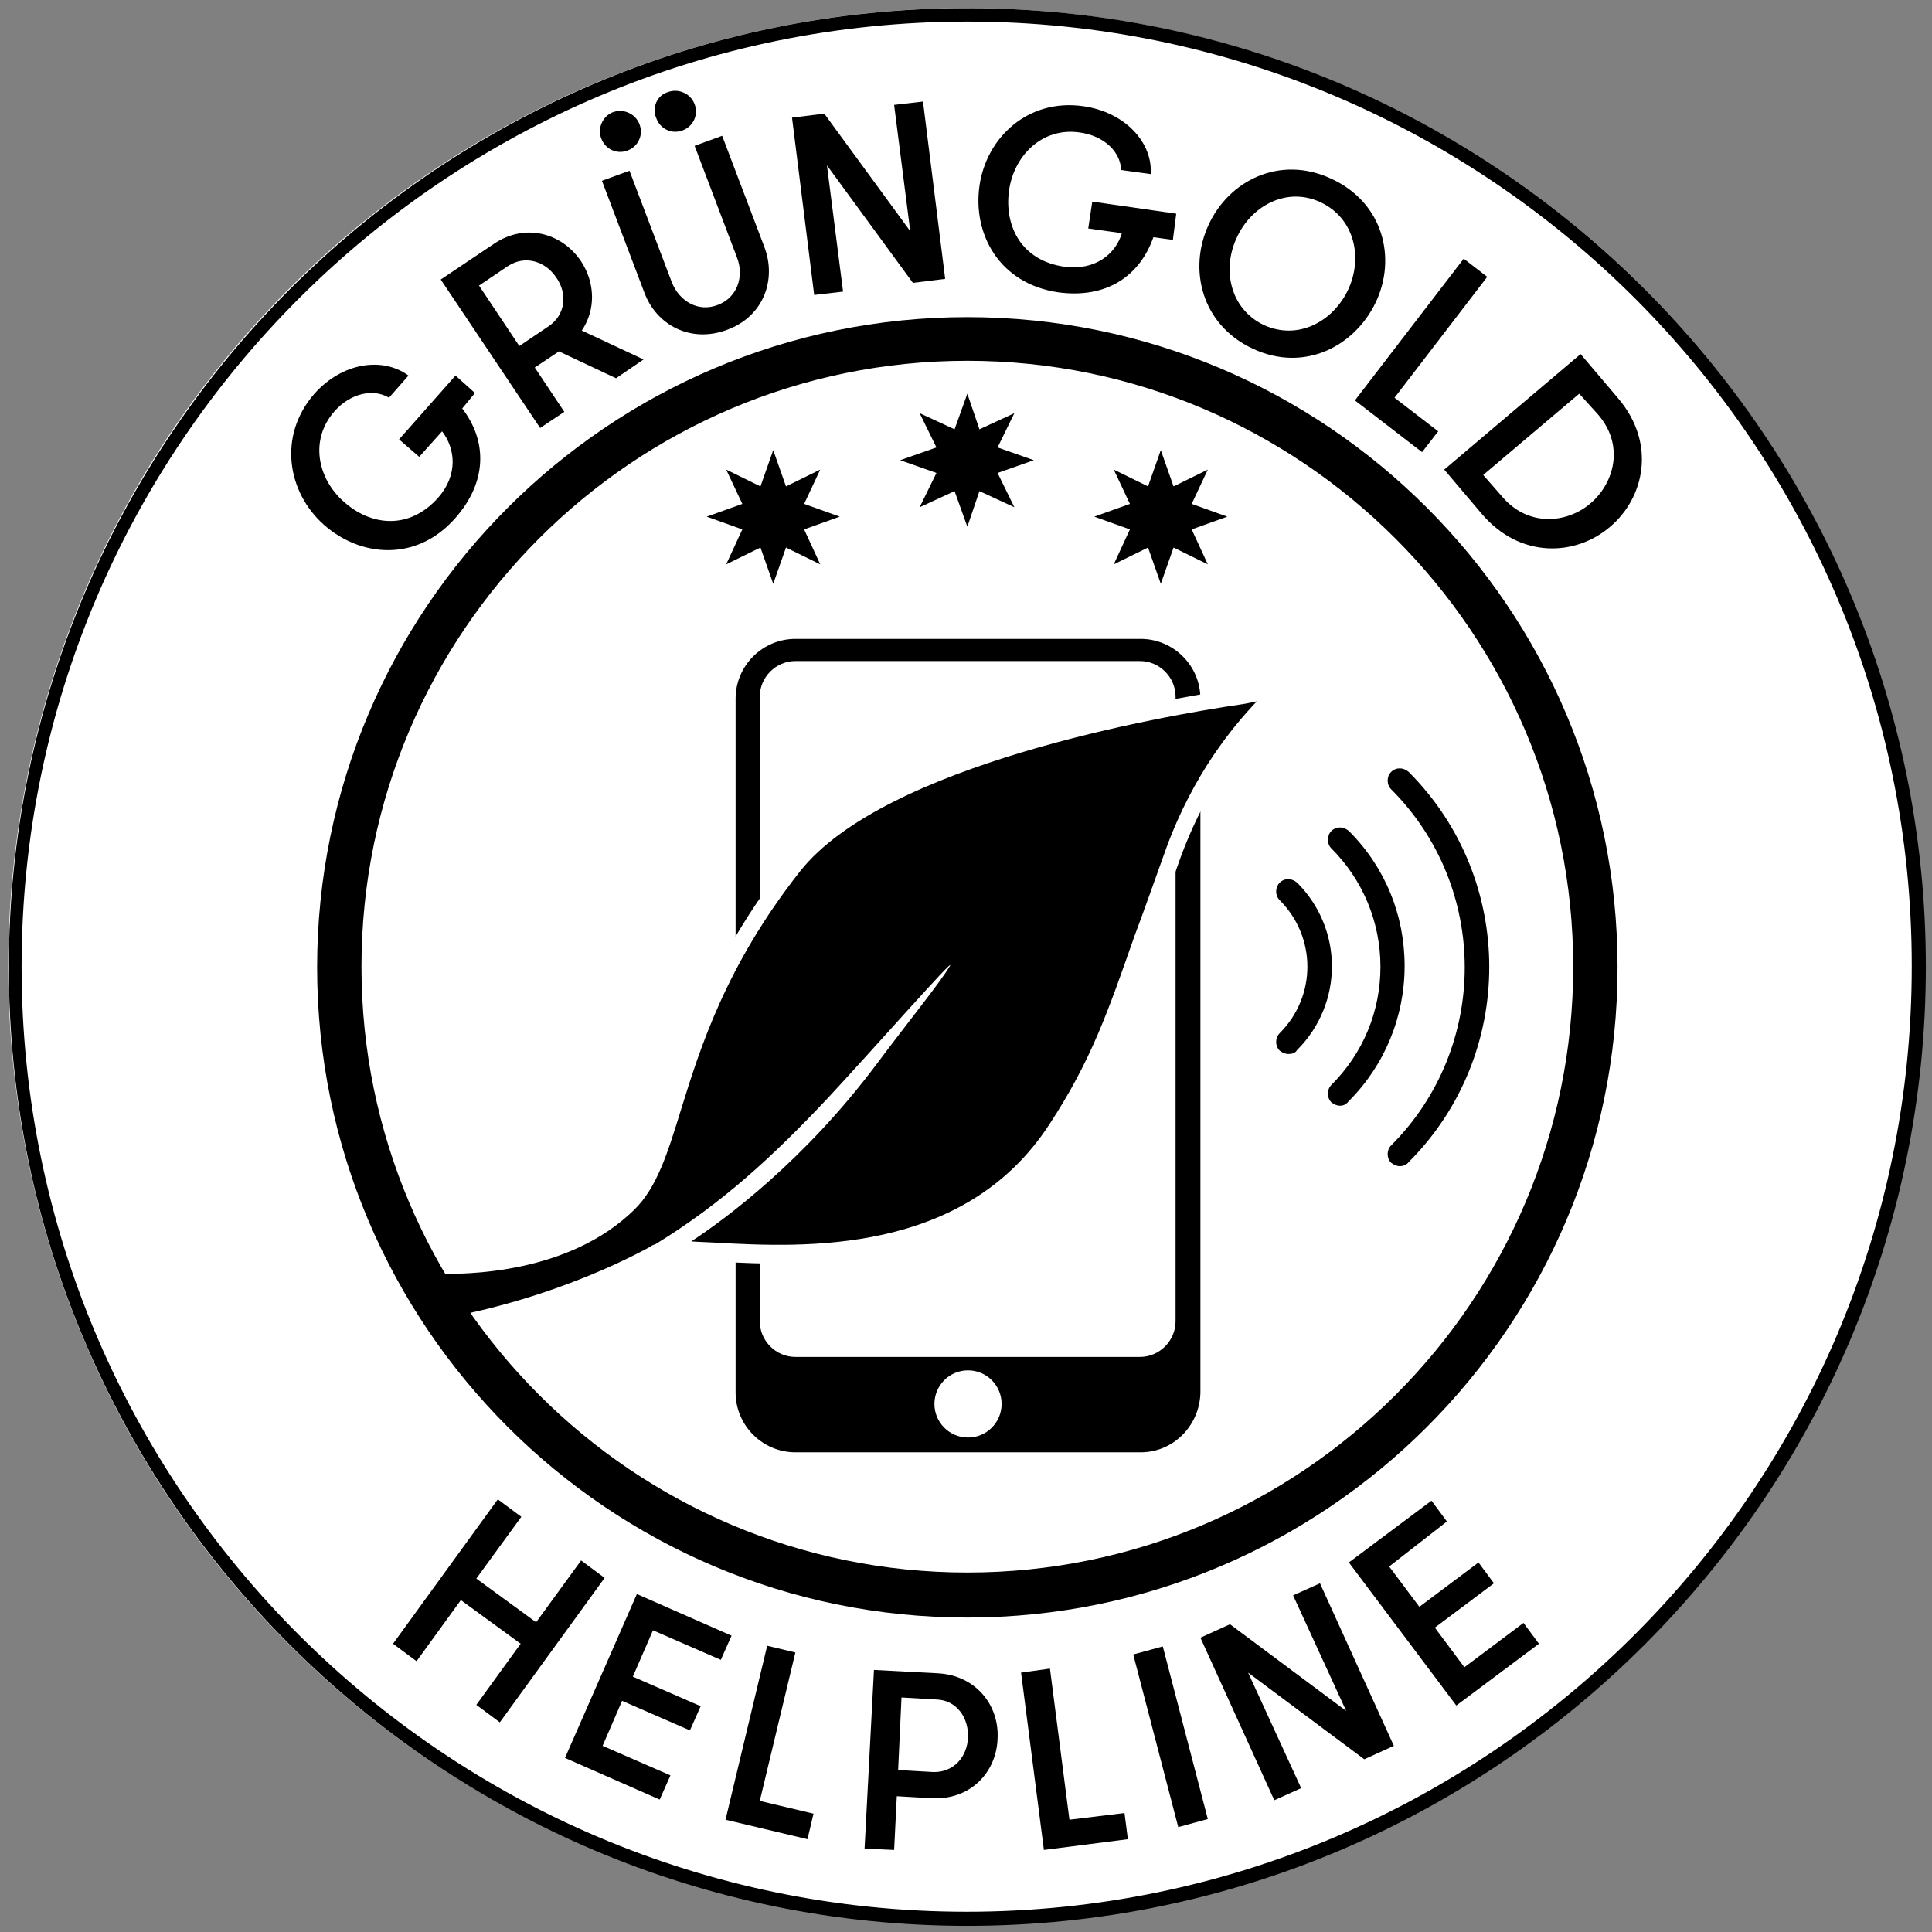 <?xml version="1.0" encoding="UTF-8"?>
<svg width="114px" height="114px" viewBox="0 0 114 114" version="1.1" xmlns="http://www.w3.org/2000/svg" xmlns:xlink="http://www.w3.org/1999/xlink">
    <rect x="0" y="0" width="114" height="114" fill="#808080" stroke="none"/>
    <!-- Generator: Sketch 60.1 (88133) - https://sketch.com -->
    <title>04_helpline_pikto_weiss</title>
    <desc>Created with Sketch.</desc>
    <g id="Page-1" stroke="none" stroke-width="1" fill="none" fill-rule="evenodd">
        <g id="Bild_Var1" transform="translate(-1282, -872)" fill-rule="nonzero">
            <g id="04_helpline_pikto_weiss" transform="translate(1274, 864)">
                <g id="Ebene_2" fill="#FFFFFF">
                    <circle id="Oval" transform="translate(65.045, 65.037) rotate(-80.782) translate(-65.045, -65.037) " cx="65.045" cy="65.037" r="56.559"></circle>
                </g>
                <g id="Ebene_1" transform="translate(8.323, 8.323)">
                    <path d="M56.756,113.314 C25.564,113.314 0.198,87.948 0.198,56.756 C0.198,25.564 25.524,0.159 56.756,0.159 C87.948,0.159 113.314,25.524 113.314,56.716 C113.314,87.909 87.948,113.314 56.756,113.314 Z M56.756,0.951 C25.96,0.951 0.951,25.96 0.951,56.716 C0.951,87.473 25.96,112.482 56.716,112.482 C87.473,112.482 112.482,87.473 112.482,56.716 C112.521,25.96 87.512,0.951 56.756,0.951 Z" id="Shape" fill="#000000"></path>
                    <g id="Group" transform="translate(22.591, 87.988)" fill="#000000">
                        <polygon id="Path" points="7.808 8.68 4.28 6.104 1.665 9.71 0.277 8.68 6.46 0.159 7.848 1.189 5.192 4.835 8.72 7.412 11.375 3.765 12.762 4.796 6.579 13.317 5.192 12.287"></polygon>
                        <polygon id="Path" points="15.616 7.887 14.427 10.622 18.43 12.366 17.796 13.793 13.793 12.049 12.643 14.704 16.646 16.448 16.012 17.875 10.424 15.418 14.665 5.747 20.253 8.204 19.619 9.631"></polygon>
                        <polygon id="Path" points="25.088 18.707 24.732 20.213 19.896 19.064 22.354 8.799 24.018 9.195 21.918 17.954"></polygon>
                        <path d="M28.655,10.226 L32.421,10.424 C34.68,10.543 36.067,12.326 35.948,14.308 C35.869,16.29 34.323,17.915 32.064,17.796 L30.003,17.677 L29.845,20.848 L28.101,20.768 L28.655,10.226 Z M34.204,14.189 C34.244,13.04 33.53,12.009 32.341,11.97 L30.28,11.851 L30.082,16.131 L32.143,16.25 C33.332,16.29 34.165,15.378 34.204,14.189 Z" id="Shape"></path>
                        <polygon id="Path" points="43.439 18.668 43.637 20.213 38.683 20.848 37.335 10.384 39.04 10.146 40.189 19.064"></polygon>
                        <polygon id="Path" points="43.954 9.314 45.698 8.838 48.354 19.024 46.61 19.5"></polygon>
                        <polygon id="Path" points="56.518 12.643 53.387 5.826 54.973 5.113 59.332 14.704 57.588 15.497 50.732 10.384 53.863 17.201 52.277 17.915 47.918 8.323 49.662 7.53"></polygon>
                        <polygon id="Path" points="59.055 4.122 60.838 6.5 64.326 3.884 65.238 5.113 61.75 7.729 63.494 10.067 66.982 7.451 67.893 8.68 63.018 12.326 56.677 3.884 61.552 0.238 62.463 1.466"></polygon>
                    </g>
                    <polygon id="Path" fill="#000000" points="56.756 30.756 57.47 28.655 59.53 29.607 58.54 27.585 60.68 26.832 58.54 26.079 59.53 24.058 57.47 25.009 56.756 22.909 56.003 25.009 53.942 24.058 54.933 26.079 52.793 26.832 54.933 27.585 53.942 29.607 56.003 28.655"></polygon>
                    <polygon id="Path" fill="#000000" points="45.302 34.125 46.055 31.985 48.076 32.976 47.125 30.915 49.226 30.162 47.125 29.409 48.076 27.387 46.055 28.378 45.302 26.238 44.549 28.378 42.527 27.387 43.479 29.409 41.378 30.162 43.479 30.915 42.527 32.976 44.549 31.985"></polygon>
                    <polygon id="Path" fill="#000000" points="68.171 34.125 68.924 31.985 70.945 32.976 69.994 30.915 72.095 30.162 69.994 29.409 70.945 27.387 68.924 28.378 68.171 26.238 67.418 28.378 65.396 27.387 66.348 29.409 64.247 30.162 66.348 30.915 65.396 32.976 67.418 31.985"></polygon>
                    <g id="Group" transform="translate(16.646, 4.756)" fill="#000000">
                        <path d="M6.579,20.848 L9.909,17.082 L11.058,18.113 L10.305,19.024 C11.771,20.927 11.811,23.345 9.869,25.524 C7.57,28.101 4.28,27.784 2.14,25.881 C-2.77555756e-17,23.979 -0.595,20.649 1.585,18.152 C3.25,16.29 5.628,15.973 7.134,17.082 L5.985,18.39 C5.073,17.835 3.726,18.113 2.774,19.183 C1.268,20.887 1.784,23.186 3.329,24.534 C4.875,25.921 7.134,26.238 8.878,24.296 C10.067,22.948 9.909,21.402 9.116,20.372 L7.768,21.878 L6.579,20.848 Z" id="Path"></path>
                        <path d="M9.037,11.415 L12.168,9.314 C14.03,8.046 16.21,8.68 17.32,10.345 C18.152,11.613 18.192,13.198 17.36,14.427 L21.006,16.131 L19.381,17.241 L16.012,15.655 L14.585,16.607 L16.329,19.223 L14.902,20.174 L9.037,11.415 Z M15.854,11.296 C15.22,10.345 14.03,9.948 13,10.622 L11.296,11.771 L13.674,15.338 L15.378,14.189 C16.409,13.515 16.527,12.247 15.854,11.296 Z" id="Shape"></path>
                        <path d="M19.183,1.546 C19.817,1.308 20.53,1.625 20.768,2.259 C21.006,2.893 20.689,3.567 20.055,3.805 C19.421,4.043 18.747,3.726 18.509,3.091 C18.271,2.497 18.588,1.784 19.183,1.546 Z M18.549,5.588 L20.174,4.994 L22.671,11.573 C23.107,12.683 24.216,13.357 25.366,12.921 C26.555,12.485 26.951,11.216 26.515,10.107 L24.018,3.527 L25.643,2.933 L28.14,9.512 C28.854,11.415 28.101,13.595 25.921,14.387 C23.78,15.18 21.759,14.11 21.046,12.168 L18.549,5.588 Z M22.433,0.357 C23.067,0.119 23.78,0.436 24.018,1.07 C24.256,1.704 23.939,2.378 23.305,2.616 C22.671,2.854 21.997,2.537 21.759,1.902 C21.482,1.268 21.799,0.555 22.433,0.357 Z" id="Shape"></path>
                        <polygon id="Path" points="36.741 8.561 35.79 1.11 37.494 0.912 38.802 11.375 36.899 11.613 31.826 4.677 32.777 12.128 31.073 12.326 29.765 1.863 31.668 1.625"></polygon>
                        <path d="M47.482,6.817 L52.436,7.53 L52.238,9.076 L51.088,8.918 C50.296,11.177 48.354,12.564 45.46,12.168 C42.012,11.652 40.427,8.759 40.823,5.905 C41.22,3.052 43.677,0.713 46.966,1.189 C49.424,1.546 51.049,3.329 50.93,5.192 L49.186,4.954 C49.146,3.884 48.195,2.933 46.729,2.735 C44.509,2.418 42.845,4.122 42.567,6.183 C42.29,8.244 43.28,10.305 45.857,10.662 C47.64,10.899 48.869,9.909 49.226,8.68 L47.244,8.402 L47.482,6.817 Z" id="Path"></path>
                        <path d="M54.338,8.204 C55.527,5.588 58.54,4.043 61.591,5.47 C64.683,6.896 65.436,10.186 64.207,12.762 C62.979,15.338 60.006,16.924 56.954,15.497 C53.902,14.07 53.149,10.78 54.338,8.204 Z M62.582,12.009 C63.454,10.146 62.979,7.808 60.957,6.857 C58.936,5.905 56.835,7.095 56.003,8.957 C55.131,10.82 55.607,13.159 57.628,14.11 C59.649,15.021 61.71,13.872 62.582,12.009 Z" id="Shape"></path>
                        <polygon id="Path" points="67.893 20.372 66.942 21.601 62.979 18.549 69.399 10.186 70.787 11.256 65.317 18.39"></polygon>
                        <path d="M78.515,18.43 C80.774,21.085 80.061,24.296 78.04,26 C76.018,27.744 72.729,27.902 70.47,25.247 L68.25,22.631 L76.296,15.814 L78.515,18.43 Z M76.216,18.152 L70.549,22.948 L71.659,24.216 C73.165,26 75.463,25.841 76.89,24.613 C78.317,23.384 78.872,21.165 77.326,19.381 L76.216,18.152 Z" id="Shape"></path>
                    </g>
                    <g id="Group" transform="translate(42.805, 37.256)">
                        <path d="M24.177,48.116 L3.805,48.116 C1.863,48.116 0.277,46.53 0.277,44.588 L0.277,3.646 C0.277,1.704 1.863,0.119 3.805,0.119 L24.177,0.119 C26.119,0.119 27.704,1.704 27.704,3.646 L27.704,44.588 C27.665,46.53 26.119,48.116 24.177,48.116 Z" id="Path" fill="#000000"></path>
                        <path d="M24.137,42.488 L3.805,42.488 C2.655,42.488 1.704,41.537 1.704,40.387 L1.704,3.527 C1.704,2.378 2.655,1.427 3.805,1.427 L24.137,1.427 C25.287,1.427 26.238,2.378 26.238,3.527 L26.238,40.387 C26.238,41.537 25.287,42.488 24.137,42.488 Z" id="Path" fill="#FFFFFF"></path>
                        <circle id="Oval" fill="#FFFFFF" cx="13.991" cy="45.262" r="1.982"></circle>
                    </g>
                    <g id="Group" transform="translate(74.909, 44.787)" fill="#000000">
                        <path d="M7.372,23.701 C7.174,23.701 7.015,23.622 6.857,23.503 C6.579,23.226 6.579,22.75 6.857,22.473 C12.643,16.686 12.643,7.253 6.857,1.466 C6.579,1.189 6.579,0.713 6.857,0.436 C7.134,0.159 7.57,0.159 7.887,0.436 C14.229,6.777 14.229,17.122 7.887,23.463 C7.768,23.622 7.57,23.701 7.372,23.701 Z" id="Path"></path>
                        <path d="M3.845,20.134 C3.646,20.134 3.488,20.055 3.329,19.936 C3.052,19.659 3.052,19.183 3.329,18.905 C5.192,17.043 6.223,14.585 6.223,11.93 C6.223,9.314 5.192,6.817 3.329,4.954 C3.052,4.677 3.052,4.201 3.329,3.924 C3.607,3.646 4.043,3.646 4.36,3.924 C6.5,6.064 7.649,8.878 7.649,11.89 C7.649,14.902 6.46,17.756 4.36,19.857 C4.201,20.055 4.043,20.134 3.845,20.134 Z" id="Path"></path>
                        <path d="M0.793,17.082 C0.595,17.082 0.436,17.003 0.277,16.884 C-1.38777878e-17,16.607 -1.38777878e-17,16.131 0.277,15.854 C2.457,13.674 2.457,10.186 0.277,8.006 C-1.38777878e-17,7.729 -1.38777878e-17,7.253 0.277,6.976 C0.555,6.698 0.991,6.698 1.308,6.976 C4.043,9.71 4.043,14.11 1.308,16.845 C1.189,17.043 0.991,17.082 0.793,17.082 Z" id="Path"></path>
                    </g>
                    <g id="Group" transform="translate(23.78, 39.634)">
                        <path d="M0.793,34.64 C1.784,34.799 8.799,35.116 12.96,31.073 C16.052,28.061 15.22,20.689 22.71,11.177 C27.784,4.756 44.073,1.902 49.186,1.149 C50.732,0.872 51.762,0.753 51.762,0.753 C51.762,0.753 47.68,3.527 45.143,10.305 C42.25,18.073 41.576,21.521 38.247,26.713 C31.232,37.534 16.091,32.738 14.546,34.085 C8.442,37.375 2.497,38.287 2.497,38.287 C2.497,38.287 0.793,35.71 0.793,34.64 Z" id="Path" fill="#000000"></path>
                        <path d="M51.723,0.238 C51.683,0.238 50.652,0.357 49.146,0.634 C44.192,1.348 27.585,4.28 22.354,10.86 C17.835,16.567 16.29,21.561 15.18,25.207 C14.427,27.665 13.832,29.567 12.643,30.716 C8.838,34.402 2.299,34.363 0.872,34.165 L0.277,34.085 L0.277,34.68 C0.277,35.829 1.744,38.128 2.061,38.564 L2.22,38.841 L2.537,38.802 C2.774,38.762 8.64,37.851 14.744,34.561 L14.823,34.521 C15.101,34.284 16.686,34.402 18.113,34.482 C23.424,34.759 33.293,35.274 38.643,27.07 C41.18,23.146 42.21,20.213 43.756,15.735 C44.271,14.229 44.866,12.564 45.579,10.582 C47.997,4.043 51.96,1.268 52,1.268 L53.665,0.119 L51.723,0.238 Z M44.707,10.107 C43.994,12.088 43.399,13.793 42.845,15.259 C41.299,19.659 40.308,22.591 37.811,26.396 C32.777,34.125 23.305,33.649 18.192,33.372 C17.598,33.332 17.122,33.332 16.686,33.293 C18.747,31.945 23.384,28.497 27.625,22.829 C29.488,20.332 31.39,17.994 31.945,17.043 C32.341,16.369 27.387,21.997 24.692,24.89 C21.482,28.299 18.47,31.073 14.585,33.451 C14.466,33.491 14.348,33.53 14.268,33.61 C9.116,36.384 4.043,37.454 2.735,37.692 C2.259,36.939 1.665,35.909 1.427,35.195 C3.448,35.274 9.473,35.195 13.317,31.43 C14.665,30.122 15.299,28.061 16.091,25.485 C17.201,21.918 18.707,17.043 23.107,11.454 C28.101,5.152 44.39,2.299 49.265,1.585 C49.543,1.546 49.82,1.466 50.058,1.427 C48.671,2.893 46.332,5.668 44.707,10.107 Z" id="Shape" fill="#FFFFFF"></path>
                    </g>
                    <path d="M56.756,95.122 C35.591,95.122 18.39,77.921 18.39,56.756 C18.39,35.591 35.591,18.39 56.756,18.39 C77.921,18.39 95.122,35.591 95.122,56.756 C95.122,77.921 77.921,95.122 56.756,95.122 Z M56.756,20.966 C37.018,20.966 21.006,37.018 21.006,56.716 C21.006,76.454 37.058,92.466 56.756,92.466 C76.494,92.466 92.506,76.415 92.506,56.716 C92.506,37.018 76.454,20.966 56.756,20.966 Z" id="Shape" fill="#000000"></path>
                </g>
            </g>
        </g>
    </g>
</svg>
